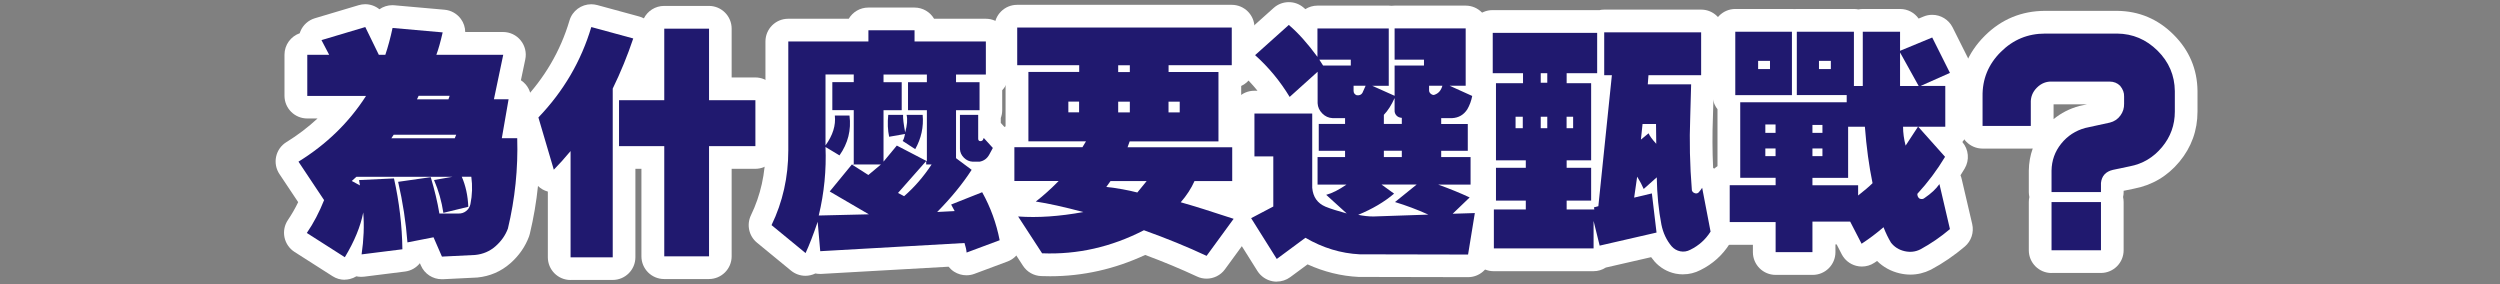 <?xml version="1.0" encoding="UTF-8"?>
<svg id="uuid-b56a8453-8b08-4255-a7d1-941866cc3c2f" data-name="圖層 2" xmlns="http://www.w3.org/2000/svg" viewBox="0 0 440 50">
  <rect x="0" y="0" width="440" height="50" fill="#808080" stroke="none"/>
  <g id="uuid-880b81d8-2796-41c1-8bd0-a082d627db53" data-name="內容">
    <g>
      <rect width="440" height="50" style="fill: none;"/>
      <g>
        <g>
          <path d="m60.68,49.24c-.76,0-1.5-.21-2.15-.63l-6.69-4.27c-.91-.58-1.55-1.51-1.77-2.57s0-2.16.61-3.06c.65-.96,1.26-2.01,1.8-3.13l-3.3-4.95c-.6-.9-.81-2.01-.58-3.07.23-1.06.88-1.98,1.81-2.55,2-1.23,3.82-2.62,5.48-4.16h-1.82c-2.21,0-4-1.79-4-4v-7.22c0-1.75,1.12-3.23,2.68-3.78.04-.12.08-.24.13-.36.46-1.1,1.4-1.94,2.54-2.28l7.71-2.3c.38-.11.76-.17,1.14-.17.92,0,1.8.32,2.51.89.66-.46,1.45-.72,2.29-.72.12,0,.24,0,.35.02l8.82.78c1.15.1,2.2.7,2.88,1.63.49.67.75,1.47.76,2.29h6.66c1.2,0,2.35.54,3.1,1.48.76.93,1.06,2.16.81,3.34l-.77,3.67c.32.21.61.47.86.76.76.9,1.08,2.1.88,3.26l-.46,2.68c1.18.67,2,1.92,2.04,3.37.17,5.66-.41,11.37-1.75,16.96-.04.16-.09.32-.14.47-.67,1.8-1.77,3.38-3.28,4.71-1.65,1.45-3.6,2.29-5.81,2.51-.07,0-.13.01-.2.01l-5.87.29c-.07,0-.13,0-.2,0-1.59,0-3.03-.94-3.67-2.41l-.18-.41c-.63.79-1.56,1.34-2.63,1.47l-7.18.9c-.17.02-.33.03-.5.03-.29,0-.58-.03-.87-.09-.36.22-.75.38-1.17.48-.3.07-.61.11-.91.11Z" style="fill: #fff;"/>
          <path d="m100.42,49.28c-2.21,0-4-1.79-4-4v-11.56c-1.34-.36-2.4-1.4-2.79-2.73l-2.71-9.19c-.41-1.38-.04-2.86.95-3.9,3.96-4.13,6.78-8.94,8.36-14.29.51-1.73,2.1-2.86,3.83-2.86.35,0,.7.05,1.05.14l7.38,2.01c.29.08.57.19.83.33.66-1.3,2.01-2.19,3.57-2.19h7.88c2.21,0,4,1.79,4,4v8.59h4.16c2.21,0,4,1.79,4,4v8.08c0,2.21-1.79,4-4,4h-4.16v15.4c0,2.21-1.79,4-4,4h-7.88c-2.21,0-4-1.79-4-4v-15.4h-1.06v15.56c0,2.21-1.79,4-4,4h-7.42Z" style="fill: #fff;"/>
          <path d="m141.76,48.54c-.92,0-1.82-.32-2.54-.91l-5.99-4.92c-1.43-1.17-1.86-3.17-1.06-4.83,1.7-3.51,2.55-7.35,2.55-11.43V7.3c0-2.21,1.79-4,4-4h10.66c.7-1.18,1.98-1.97,3.45-1.97h8.12c1.47,0,2.75.79,3.45,1.97h9.1c2.21,0,4,1.79,4,4v5.82c0,1.07-.42,2.04-1.11,2.76v3.51c0,.49-.09.95-.25,1.38v.87l1.55,1.71c1.14,1.25,1.36,3.08.56,4.58l-.62,1.15c-.46.85-1.07,1.57-1.79,2.12.18.21.35.44.49.69,1.68,3.01,2.86,6.25,3.51,9.64.37,1.92-.7,3.82-2.53,4.5l-5.82,2.17c-.45.17-.93.25-1.4.25-.76,0-1.52-.22-2.18-.64-.37-.24-.69-.54-.96-.87l-22.4,1.27c-.08,0-.15,0-.23,0-.28,0-.55-.03-.81-.08-.28.14-.58.24-.89.31-.29.07-.59.1-.88.1Z" style="fill: #fff;"/>
          <path d="m212.35,49.04c-.57,0-1.15-.12-1.69-.38-2.81-1.31-5.87-2.59-9.11-3.79-5.35,2.49-10.96,3.75-16.72,3.75-.53,0-1.06-.01-1.59-.03-1.3-.05-2.49-.73-3.19-1.81l-4.22-6.48c-.83-1.27-.87-2.91-.1-4.21.18-.31.4-.58.65-.83-1.12-.71-1.86-1.96-1.86-3.38v-5.95c0-1.66,1.02-3.09,2.46-3.69v-7.3c-1.18-.7-1.97-1.98-1.97-3.45v-6.64c0-2.21,1.79-4,4-4h37.78c2.21,0,4,1.79,4,4v6.64c0,1.62-.96,3.01-2.34,3.64v7.12c1.42.61,2.42,2.03,2.42,3.68v5.95c0,1.33-.65,2.51-1.65,3.24.8.5,1.41,1.26,1.71,2.18.39,1.22.18,2.55-.58,3.58l-4.76,6.52c-.77,1.06-1.99,1.64-3.23,1.64Z" style="fill: #fff;"/>
          <path d="m224.7,49.57c-.25,0-.5-.02-.74-.07-1.09-.21-2.05-.86-2.65-1.8l-4.51-7.18c-.59-.94-.77-2.09-.48-3.17s1.01-1.98,2-2.5l1.76-.93v-2.46c-1.89-.32-3.32-1.96-3.32-3.94v-7.55c0-2.21,1.79-4,4-4h.56c-.95-1.17-1.99-2.27-3.11-3.28-.85-.76-1.33-1.84-1.33-2.98s.48-2.22,1.33-2.98l5.95-5.33c.76-.68,1.71-1.02,2.67-1.02s1.84.32,2.59.95c.11.09.21.18.32.28.62-.39,1.35-.62,2.13-.62h12.55c.17,0,.34.01.51.03.17-.02.34-.03.51-.03h12.51c2.21,0,4,1.79,4,4v9.09c.9.92,1.33,2.24,1.08,3.57-.19,1-.5,1.95-.93,2.83.15.42.23.86.23,1.33v3.9c.31.57.49,1.23.49,1.92v4.84c0,.5-.09.97-.25,1.41.01.06.03.13.04.2.05.29.06.58.05.86.73.89,1.04,2.04.86,3.18l-1.19,7.3c-.32,1.94-1.99,3.36-3.95,3.36,0,0-19.08-.04-19.08-.04-.06,0-.13,0-.19,0-3.08-.15-6.09-.9-8.98-2.21l-3.05,2.25c-.69.51-1.53.78-2.38.78Z" style="fill: #fff;"/>
          <path d="m296.22,48.29c-.44,0-.88-.05-1.32-.13-1.45-.3-2.73-1.04-3.71-2.15-.21-.25-.4-.5-.59-.75l-7.98,1.83c-.63.41-1.37.64-2.18.64h-17.55c-2.21,0-4-1.79-4-4v-6.85c0-.6.13-1.17.37-1.68v-5.66c0-.22.02-.44.05-.66-.04-.21-.05-.43-.05-.66v-13.27c-.36-.6-.57-1.31-.57-2.07v-7.1c0-2.21,1.79-4,4-4h18.42c.12,0,.24,0,.35.01.28-.06.58-.1.88-.1h17.06c2.21,0,4,1.79,4,4v7.55c0,1.4-.72,2.63-1.81,3.35l-.12,4.15c-.11,2.87-.1,5.82.04,8.82,1.01.56,1.75,1.55,1.98,2.74l1.48,7.71c.19.99,0,2.02-.54,2.88-1.26,2.01-3,3.58-5.15,4.64-.97.5-1.99.75-3.05.75Z" style="fill: #fff;"/>
          <path d="m312.51,48.38c-2.21,0-4-1.79-4-4v-1.29h-4.08c-2.21,0-4-1.79-4-4v-6.48c0-1.42.74-2.66,1.85-3.37v-10.02c-.54-.68-.86-1.54-.86-2.48V5.58c0-2.21,1.79-4,4-4h9.97c.15,0,.29,0,.43.02.14-.01.29-.02.43-.02h10.05c.27,0,.53.03.78.08.25-.05.51-.08.78-.08h6.56c1.35,0,2.54.67,3.26,1.69l.87-.36c.5-.21,1.02-.3,1.53-.3,1.47,0,2.88.82,3.58,2.21l3.12,6.23c.49.98.56,2.11.19,3.14-.14.39-.34.75-.58,1.08v7.05c0,1.03-.39,1.96-1.02,2.67,1.13,1.31,1.3,3.19.41,4.68-.24.4-.48.79-.73,1.18.09.21.16.43.21.66l1.85,7.92c.34,1.46-.16,2.99-1.3,3.96-1.85,1.57-3.83,2.93-5.91,4.04-.04.02-.07.04-.1.05-1.13.56-2.33.85-3.57.85-.64,0-1.28-.08-1.92-.23-1.52-.36-2.87-1.1-3.94-2.17-.16.11-.32.22-.48.32-.66.44-1.43.66-2.2.66-.34,0-.68-.04-1.01-.13-1.1-.29-2.02-1.03-2.54-2.04l-.89-1.73h-.21v1.37c0,2.21-1.79,4-4,4h-6.48Z" style="fill: #fff;"/>
          <path d="m361.07,48.05c-2.21,0-4-1.79-4-4v-8.49c0-.3.03-.6.1-.88-.06-.28-.1-.58-.1-.88v-3.77c.02-1.38.25-2.68.69-3.89-.11,0-.22.01-.34.01h-8.49c-2.21,0-4-1.79-4-4v-5.17c-.07-4.08,1.4-7.69,4.37-10.66,2.93-2.93,6.51-4.41,10.66-4.41h12.67c3.84.04,7.16,1.44,9.91,4.18,2.76,2.74,4.18,6.08,4.22,9.91v3.65c0,3.3-1.07,6.26-3.17,8.8-2.11,2.55-4.81,4.15-8.04,4.76l-1.79.37v.21c0,.3-.03.6-.1.88.06.28.1.58.1.88v8.49c0,2.21-1.79,4-4,4h-8.7Zm.35-27.07c1.31-1.08,2.84-1.87,4.56-2.33.06-.02.12-.03.19-.04l1.16-.25h-5.9v2.63Z" style="fill: #fff;"/>
        </g>
        <g>
          <path d="m54.07,9.64h3.86l-1.35-2.58,7.71-2.3,2.38,4.88h1.15c.46-1.37.89-2.94,1.27-4.72l8.82.78c-.38,1.67-.75,2.98-1.11,3.94h11.77l-1.64,7.83h2.58l-1.19,6.85h2.71c.16,5.33-.38,10.64-1.64,15.91-.44,1.18-1.16,2.21-2.17,3.1-1.01.89-2.2,1.4-3.57,1.54l-5.87.29-1.48-3.4-4.59.9c-.27-3.55-.82-7.11-1.64-10.66l5.74-.82c.68,2.27,1.19,4.4,1.52,6.4h3.28c.55.03,1.02-.12,1.42-.43.4-.31.65-.72.76-1.21.33-1.61.38-3.23.16-4.84h-1.68c.68,1.56,1.07,3.32,1.15,5.29l-4.39,1.07c-.3-2.02-.85-3.95-1.64-5.78l3.28-.57h-16.94l-.82.74,1.44.78-.16-.94,6.15-.29c.93,4.16,1.42,8.31,1.48,12.47l-7.18.9c.38-2.6.48-5.06.29-7.38-.47,2.43-1.54,5.06-3.24,7.88l-6.69-4.27c1.18-1.72,2.19-3.65,3.04-5.78l-4.51-6.77c4.92-3.04,8.89-6.89,11.89-11.57h-10.34v-7.22Zm15.22,14.07l-.41.62h11.16l.25-.62h-10.99Zm4.39-6.85l-.29.62h5.54l.21-.62h-5.46Z" style="fill: #20196f;"/>
          <path d="m94.76,20.67c4.43-4.62,7.53-9.93,9.31-15.91l7.38,2.01c-1.01,3.01-2.21,5.95-3.61,8.82v29.7h-7.42v-18.7c-1.12,1.34-2.11,2.43-2.95,3.28l-2.71-9.19Zm14.19-3.04h7.96V5.05h7.88v12.59h8.16v8.08h-8.16v19.4h-7.88v-19.4h-7.96v-8.08Z" style="fill: #20196f;"/>
          <path d="m138.73,7.3h14.11v-1.97h8.12v1.97h12.55v5.82h-5.25v1.35h4.14v4.92h-4.14v8.45l2.75,2.05c-1.61,2.49-3.64,4.96-6.07,7.42l3.08-.16-.62-1.15,5.46-2.17c1.48,2.65,2.5,5.47,3.08,8.45l-5.82,2.17c-.03-.44-.15-1-.37-1.68l-25.39,1.44-.45-5.17c-.77,2.27-1.48,4.1-2.13,5.5l-5.99-4.92c1.97-4.07,2.95-8.46,2.95-13.17V7.3Zm6.56,5.82v12.47c1.29-1.78,1.83-3.53,1.64-5.25h2.58c.33,2.54-.26,4.88-1.76,7.01l-2.46-1.48c.16,4.05-.23,8.07-1.19,12.06l8.82-.21-6.89-4.02,3.94-4.8.29.12v-9.64h-3.77v-4.92h3.77v-1.35h-4.96Zm4.63,15.83l2.91,1.85,2.21-1.85h-5.13Zm5.58-15.83v1.35h3.2v4.92h-3.2v9.06l2.34-2.83,5.29,2.75v-8.98h-3.32v-4.92h3.32v-1.35h-7.63Zm.82,7.1h2.62c-.03.63.1,1.65.37,3.08.35-1.26.44-2.28.25-3.08h2.83c.19,2.13-.25,4.14-1.31,6.03l-2.21-1.44c.16-.22.3-.63.41-1.23l-2.79.49c-.25-1.15-.3-2.43-.16-3.86Zm6.69,8.74v-.62l-4.96,5.62,1.07.57c1.8-1.56,3.42-3.42,4.84-5.58h-.94Zm5.95-8.74h3.2v4.18c0,.25.1.39.29.43.19.04.37-.02.53-.18l.16-.37,1.6,1.76-.62,1.15c-.38.71-.96,1.13-1.72,1.27h-1.19c-.6-.03-1.12-.26-1.56-.7-.44-.44-.67-.94-.7-1.52v-6.03Z" style="fill: #20196f;"/>
          <path d="m179.01,4.84h37.78v6.64h-11.12v1.19h8.78v12.22h-15.63l-.37,1.03h18.42v5.95h-6.64c-.57,1.29-1.38,2.53-2.42,3.73,2.24.63,5.35,1.6,9.31,2.91l-4.76,6.52c-3.39-1.59-7.07-3.09-11.03-4.51-5.72,2.95-11.69,4.31-17.92,4.06l-4.22-6.48c3.45.25,7.27-.01,11.48-.78-3.39-.9-6.18-1.52-8.37-1.85,1.31-1.01,2.65-2.21,4.02-3.61h-7.79v-5.95h11.98l.62-1.03h-10.13v-12.22h8.94v-1.19h-10.91v-6.64Zm9.02,13.04v1.89h1.89v-1.89h-1.89Zm7.42,13.99l-.74,1.03c1.97.22,3.79.55,5.46.98l1.64-2.01h-6.36Zm1.35-20.38v1.19h2.05v-1.19h-2.05Zm0,6.4v1.89h2.05v-1.89h-2.05Zm8.86,0v1.89h1.97v-1.89h-1.97Z" style="fill: #20196f;"/>
          <path d="m220.88,9.72l5.95-5.33c1.64,1.39,3.32,3.27,5.04,5.62v-5h12.55v10.09h-2.91l3.94,1.76v-5.33h5.17v-1.03h-5.17v-5.5h12.51v10.09h-2.83l3.98,1.8c-.16.85-.45,1.63-.86,2.34-.63.98-1.52,1.5-2.67,1.56h-1.93v1.03h4.68v4.72h-4.68v1.11h5.17v4.84h-5.7c2.05.74,3.9,1.49,5.54,2.26l-2.99,2.87,3.9-.12-1.19,7.3-19.07-.04c-3.31-.16-6.49-1.13-9.56-2.91l-5.04,3.73-4.51-7.18,3.9-2.05v-8.82h-3.32v-7.55h10.17v13.08c.14,1.61.92,2.72,2.34,3.32.88.36,2.12.75,3.73,1.19l-3.61-3.28c1.04-.27,2.23-.88,3.57-1.8h-5.09v-4.84h4.84v-1.11h-4.63v-4.72h4.63v-1.03h-2.21c-.68-.03-1.29-.3-1.8-.82s-.79-1.12-.82-1.8v-5.54l-4.92,4.43c-1.67-2.76-3.69-5.21-6.07-7.34Zm11.32.78l.66,1.03h4.88v-1.03h-5.54Zm6.03,4.59v.9c0,.38.19.64.57.78.44.05.77-.08.98-.41l.57-1.27h-2.13Zm4.92,17.39l2.21,1.6c-1.7,1.45-3.8,2.69-6.32,3.73.93.19,1.82.29,2.67.29l9.68-.33c-1.94-.88-3.9-1.61-5.87-2.21l3.81-3.08h-6.19Zm2.3-15.22c-.57,1.26-1.2,2.24-1.89,2.95v1.6h3.16v-1.07c-.41-.03-.73-.17-.96-.43s-.33-.57-.31-.92v-2.13Zm-1.89,9.27v1.11h3.16v-1.11h-3.16Zm7.96-11.44v.82c0,.25.11.45.33.62.25.19.48.23.7.12.66-.25,1.09-.77,1.31-1.56h-2.34Z" style="fill: #20196f;"/>
          <path d="m262.68,5.78h18.42v7.1h-5.37v1.76h4.31v13.58h-4.31v1.31h4.31v5.78h-4.31v1.56h4.88l-.08-.37.78-.21,2.38-23.05h-1.35v-7.55h17.06v7.55h-9.27l-.12,1.6h7.63l-.16,5.78c-.16,4.16-.07,8.45.29,12.88.08.25.25.41.49.49.25.11.48.07.7-.12.33-.38.53-.66.62-.82l1.48,7.71c-.88,1.39-2.06,2.46-3.57,3.2-.57.3-1.16.39-1.76.27s-1.11-.42-1.52-.88c-.9-1.07-1.5-2.34-1.8-3.81-.49-2.52-.77-5.29-.82-8.33l-2.3,2.05c-.25-.6-.63-1.33-1.15-2.17l-.53,3.69,3.12-.74.82,6.89-10.01,2.3-1.07-4.35v4.84h-17.55v-6.85h5.62v-1.56h-5.25v-5.78h5.25v-1.31h-5.25v-13.58h4.76v-1.76h-5.33v-7.1Zm4.06,14.77v2.01h1.27v-2.01h-1.27Zm4.43-7.67v1.68h1.15v-1.68h-1.15Zm0,7.67v2.01h1.15v-2.01h-1.15Zm4.55,0v2.01h1.15v-2.01h-1.15Zm13.37,1.27l-.29,2.75,1.35-1.11c.19.46.64,1.08,1.35,1.85l-.04-3.49h-2.38Z" style="fill: #20196f;"/>
          <path d="m316.24,5.58h10.05v9.56h1.56V5.58h6.56v3.36l5.66-2.34,3.12,6.23-5.17,2.3h4.35v7.18h-4.76l4.72,5.29c-1.39,2.32-3.02,4.5-4.88,6.52,0,.36.12.63.37.82.36.16.67.12.94-.12,1.09-.74,1.96-1.54,2.58-2.42l1.85,7.92c-1.64,1.39-3.38,2.58-5.21,3.57-.88.44-1.8.54-2.79.31s-1.78-.73-2.38-1.5c-.49-.82-.93-1.72-1.31-2.71-1.2,1.04-2.49,2.01-3.86,2.91l-2.01-3.9h-6.64v5.37h-6.48v-5.29h-8.08v-6.48h8.08v-1.31h-6.23v-13.29h18.74v-1.27h-8.78V5.58Zm-10.83,0h9.97v11.16h-9.97V5.58Zm4.02,5.13v1.44h2.09v-1.44h-2.09Zm1.27,11.2v1.48h1.8v-1.48h-1.8Zm0,4.22v1.35h1.8v-1.35h-1.8Zm8.29-4.14v1.39h1.76v-1.39h-1.76Zm6.28.33v8.98h-6.28v1.31h8.04v1.8c1.12-.88,1.97-1.6,2.54-2.17-.63-3.06-1.08-6.37-1.35-9.93h-2.95Zm-6.28,3.81v1.35h1.76v-1.35h-1.76Zm1.15-15.42v1.44h2.09v-1.44h-2.09Zm14.27-1.48v5.91h3.28l-3.28-5.91Zm.53,13.08c0,1.07.15,2.17.45,3.32.79-1.2,1.52-2.31,2.17-3.32h-2.62Z" style="fill: #20196f;"/>
          <path d="m348.93,22.15v-5.17c-.05-3.04,1.01-5.65,3.2-7.83s4.77-3.24,7.83-3.24h12.67c2.73.03,5.1,1.03,7.1,3.01s3.01,4.35,3.04,7.12v3.61c0,2.35-.75,4.44-2.26,6.25s-3.4,2.95-5.7,3.38l-2.95.62c-1.26.3-1.96,1.07-2.09,2.3v1.6h-8.7v-3.77c.03-1.78.59-3.36,1.7-4.74s2.52-2.3,4.25-2.77l4.31-.94c.77-.19,1.38-.6,1.85-1.23s.68-1.33.66-2.09v-1.27c.03-.66-.21-1.29-.7-1.89-.49-.49-1.11-.74-1.85-.74h-10.09c-1.04-.05-1.94.3-2.71,1.07s-1.12,1.68-1.07,2.75v3.98h-8.49Zm12.14,13.41h8.7v8.49h-8.7v-8.49Z" style="fill: #20196f;"/>
        </g>
      </g>
    </g>
  </g>
</svg>
